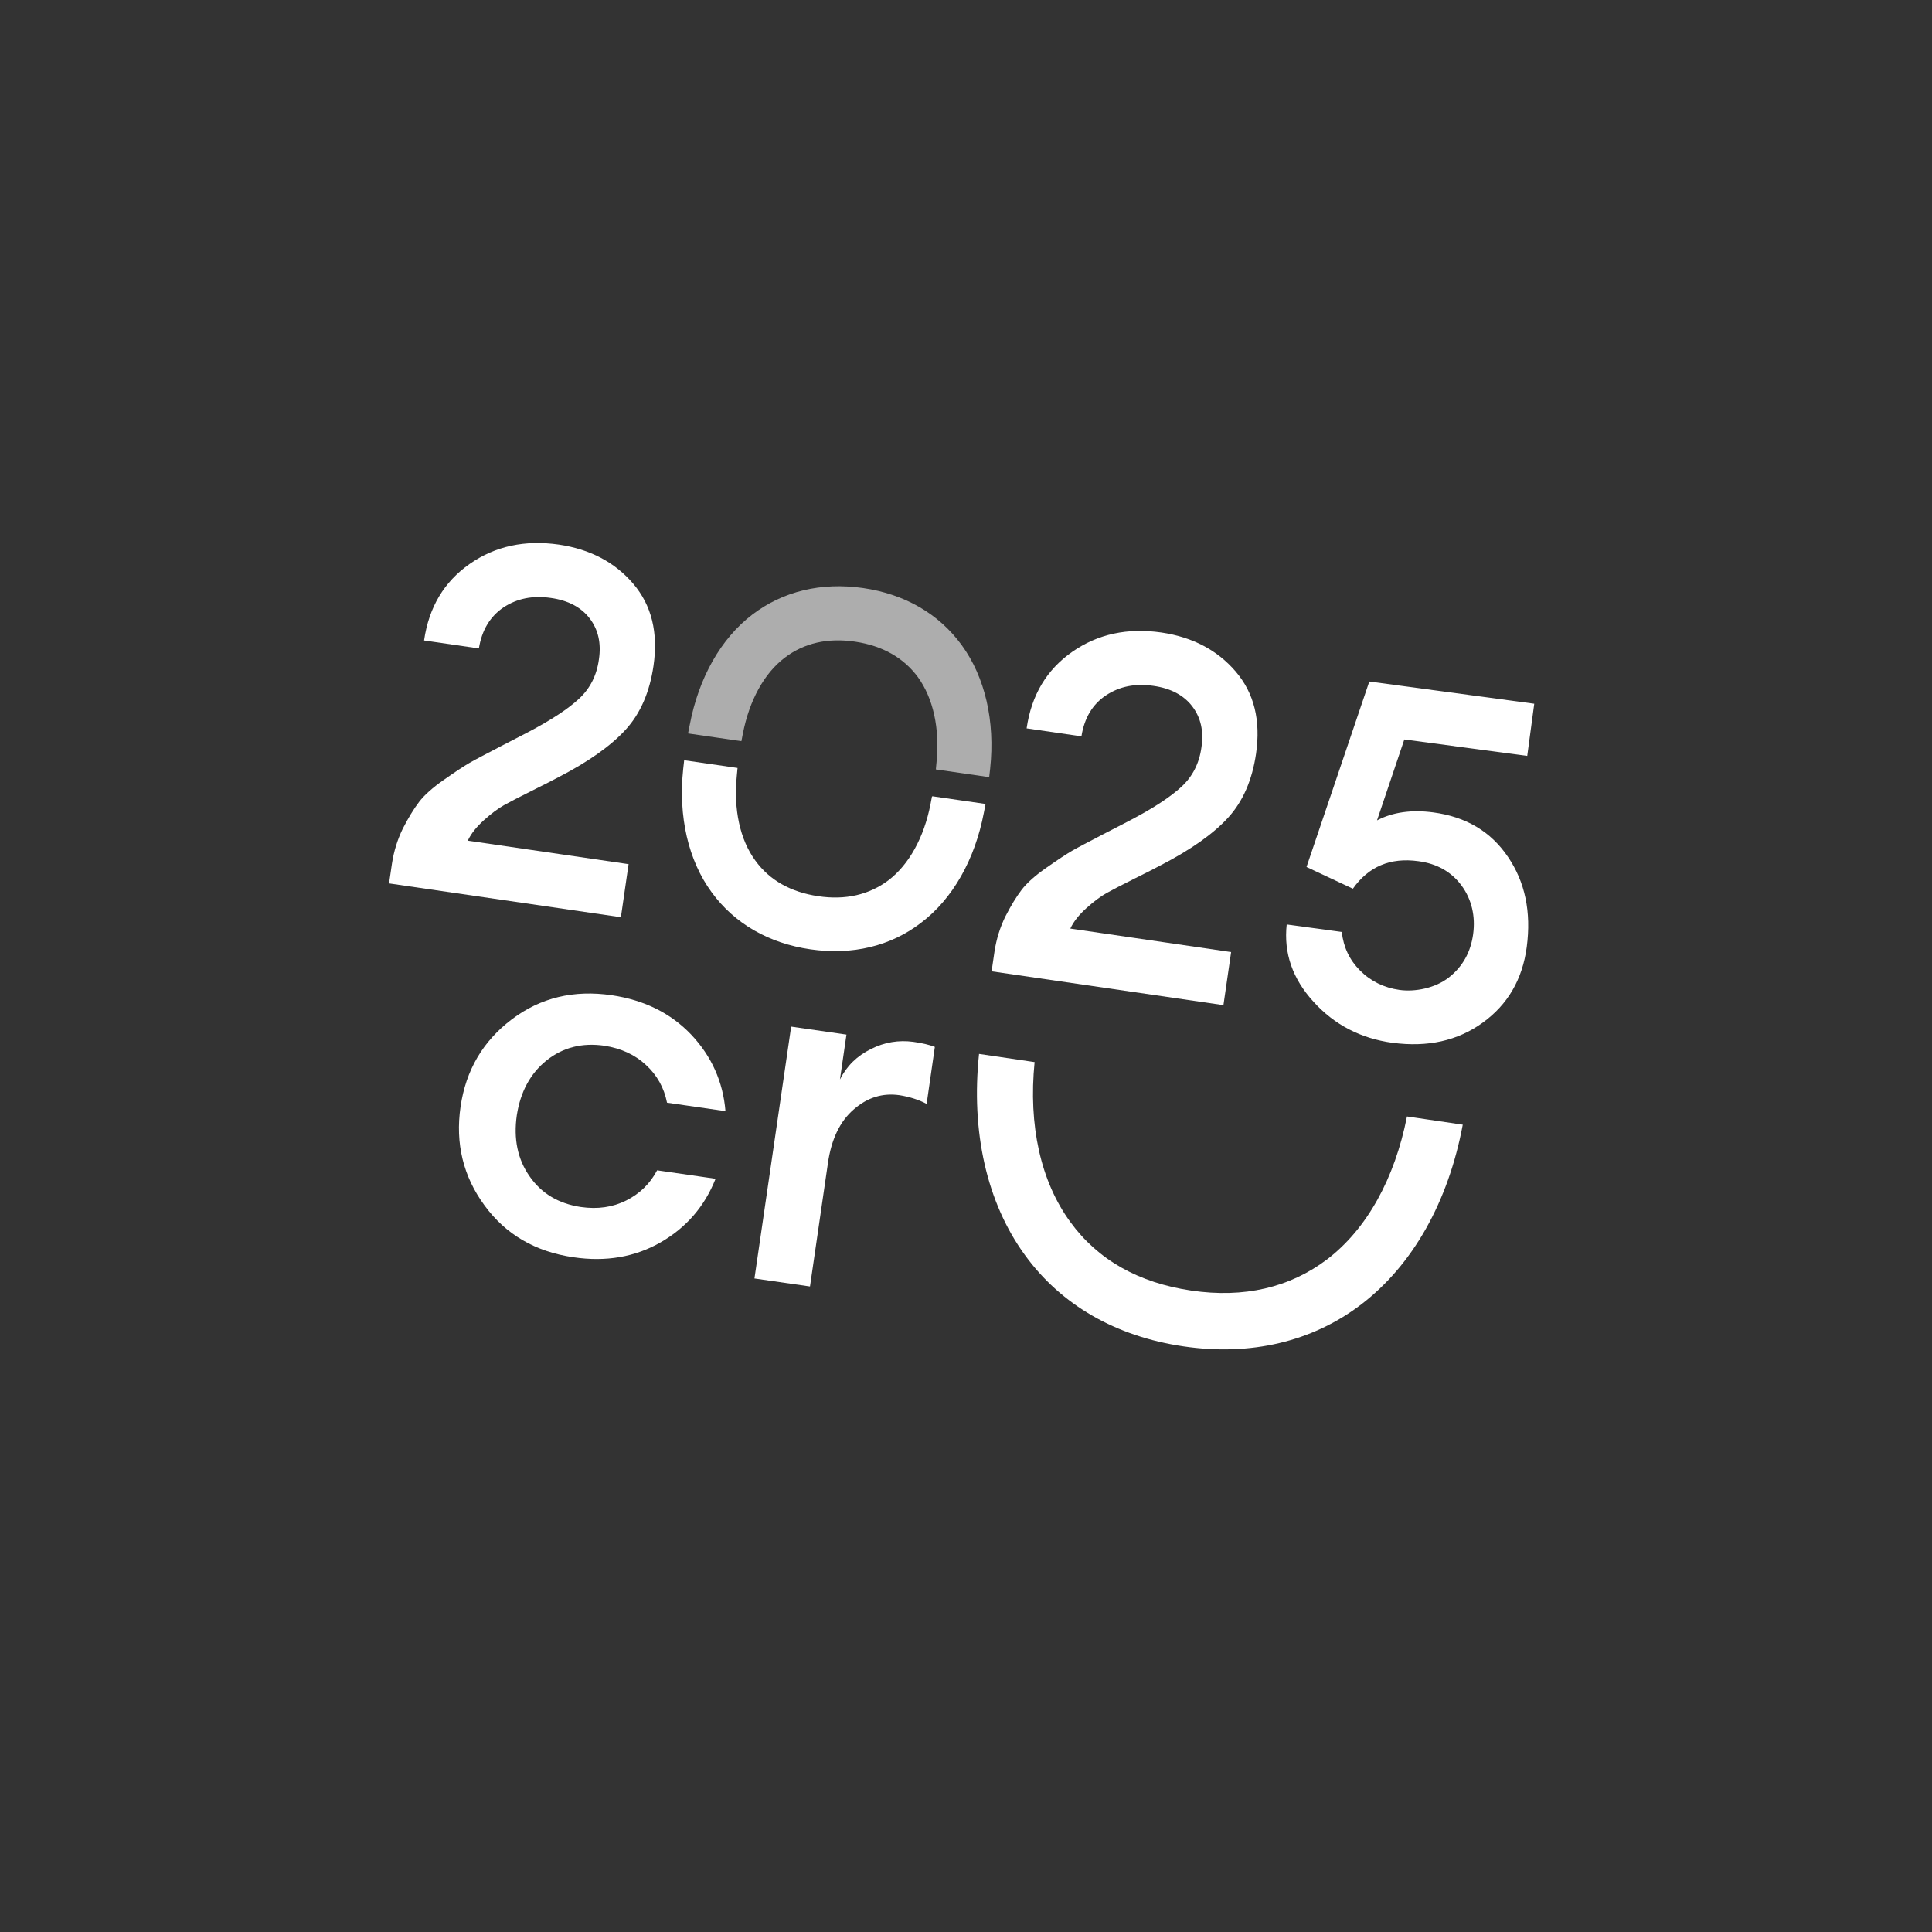 <?xml version="1.0" encoding="UTF-8"?> <svg xmlns="http://www.w3.org/2000/svg" id="Layer_1" width="800" height="800" version="1.1" viewBox="0 0 800 800"><rect x="0" y="0" width="800" height="800" fill="#333333" stroke="none"/><defs><style> .st0 { fill: #fff; } .st1 { opacity: .6; } </style></defs><g><g><g><path class="st0" d="M260.3,357.7l-3.2,22.1-96-14,1.2-8.2c.8-5.2,2.3-10,4.5-14.5,2.3-4.5,4.5-8.1,6.7-11s5.7-6,10.3-9.2c4.7-3.3,8.2-5.6,10.6-7,2.4-1.4,6.7-3.6,12.8-6.8,6.1-3.1,10-5.2,11.6-6,9.5-5,16.5-9.6,21-13.8,4.5-4.2,7.3-9.6,8.2-16.3,1-6.7-.3-12.3-3.8-16.9s-8.9-7.5-16.1-8.5c-7.5-1.1-14,.2-19.6,3.9-5.5,3.7-9,9.4-10.2,17l-22.7-3.3c2-13.8,8.3-24.3,18.9-31.7,10.6-7.4,22.9-10,36.9-8,12.9,1.9,23.2,7.3,30.8,16.2,7.6,8.9,10.4,20.2,8.4,34-1.6,10.9-5.4,19.7-11.5,26.4-6.1,6.7-15.4,13.3-28,19.8-2,1.1-5.6,2.9-10.8,5.5s-9.1,4.6-11.6,6-5.3,3.5-8.3,6.2-5.3,5.5-6.7,8.5l66.4,9.7h.2Z"></path><path class="st0" d="M509.8,394.1l-3.2,22.1-96-14,1.2-8.2c.8-5.2,2.3-10,4.5-14.5,2.3-4.5,4.5-8.1,6.7-11s5.7-6,10.3-9.2c4.7-3.3,8.2-5.6,10.6-7s6.7-3.6,12.8-6.8c6.1-3.1,10-5.2,11.6-6,9.5-5,16.5-9.6,21-13.8,4.5-4.2,7.3-9.6,8.2-16.3,1-6.7-.3-12.3-3.8-16.9s-8.9-7.5-16.1-8.5c-7.5-1.1-14,.2-19.6,3.9-5.6,3.7-9,9.4-10.2,17l-22.7-3.3c2-13.8,8.3-24.3,18.9-31.7,10.6-7.4,22.9-10,36.9-8,12.9,1.9,23.2,7.3,30.8,16.2,7.6,8.9,10.4,20.2,8.4,34-1.6,10.9-5.4,19.7-11.5,26.4-6.1,6.7-15.4,13.3-28,19.8-2,1.1-5.6,2.9-10.8,5.5-5.2,2.6-9.1,4.6-11.6,6s-5.3,3.5-8.3,6.2-5.3,5.5-6.7,8.5l66.4,9.7h.2Z"></path></g><path class="st0" d="M385.9,329.9l-.6,3.1c-2.7,13.8-8.9,25-17.4,31.5-8,6-17.8,8.3-29.1,6.6-11.4-1.7-20.1-6.6-26-14.7-6.4-8.7-9.1-21.2-7.7-35.2l.3-3.2-22.1-3.2-.4,3.6c-2.1,19.7,2.1,37.9,11.8,51.1,9.4,12.9,23.6,21.1,40.9,23.6s33.2-1.3,45.8-11c13.1-9.9,22.3-26.2,26-45.6l.7-3.6-22.1-3.2v.2Z"></path></g><g class="st1"><path class="st0" d="M387.5,318.8l.3-3.2c1.4-14-1.4-26.5-7.7-35.2-5.9-8-14.6-13-26-14.7s-21.2.6-29.1,6.6c-8.6,6.5-14.7,17.7-17.4,31.5l-.6,3.1-22.1-3.2.7-3.5c3.7-19.5,12.9-35.8,25.9-45.7,12.7-9.7,28.6-13.5,45.9-11s31.4,10.7,40.8,23.6c9.7,13.3,13.9,31.5,11.8,51.2l-.4,3.5-22.1-3.2v.2Z"></path></g></g><g><g><path class="st0" d="M237.4,520.6c-15.7-2.3-28-9.4-36.8-21.5-8.8-12-12.1-25.6-9.9-40.8,2.2-15.2,9.3-27.2,21.2-36.2s25.7-12.3,41.4-10c13.5,2,24.4,7.4,32.9,16.3,8.4,8.9,13.2,19.5,14.2,31.7l-24.2-3.5c-1.2-6.1-4.1-11.4-8.7-15.6-4.6-4.3-10.3-6.9-17.3-8-9.2-1.3-17.1.7-23.9,6.1-6.7,5.4-10.8,13-12.3,22.7-1.4,9.7.3,18.2,5.3,25.3,4.9,7.1,12,11.3,21.2,12.7,7,1,13.2.1,18.8-2.7,5.6-2.8,9.9-7,12.8-12.5l24.2,3.5c-4.5,11.4-12.1,20.2-22.7,26.3s-22.7,8.2-36.2,6.2h0Z"></path><path class="st0" d="M312.4,529.4l15.2-104.3,22.9,3.3-2.7,18.6c2.8-5.6,7.1-9.8,12.8-12.6,5.7-2.9,11.6-3.8,17.6-3,3.6.5,6.6,1.2,8.9,2.1l-3.4,23.6c-3.2-1.7-6.9-2.9-11.2-3.6-7-1-13.3.9-19,5.9-5.7,4.9-9.3,12.4-10.7,22.4l-7.4,50.9-22.9-3.3h0Z"></path></g><path class="st0" d="M428.4,439.8c-2.6,26.2,2.5,49.4,14.8,66.2,11.4,15.7,28.3,25.2,50.1,28.4,21.8,3.2,40.7-1.2,56.2-12.9,16.5-12.6,28-33.4,33.1-59.2l23.1,3.4c-6,32-20.7,58.1-42,74.4-20.3,15.5-45.8,21.5-73.7,17.4-27.9-4.1-50.6-17.1-65.6-37.8-15.8-21.7-22.4-51-19-83.3l23.1,3.4h0Z"></path></g><path class="st0" d="M576.6,431.8c-13.1-1.8-24-7.4-32.7-17-8.7-9.5-12.4-20.2-11.1-32l22.8,3.1c.7,6.3,3.2,11.6,7.6,16,4.4,4.4,9.9,7.1,16.3,8s14.8-.7,20.5-5.2c5.7-4.5,9-10.5,10-17.9s-.6-14.4-4.8-20.1c-4.2-5.7-10.2-9.1-17.9-10.1-11.6-1.6-20.6,2.2-27.1,11.4l-19.2-9,26-76.8,68.3,9.2-2.9,21.6-50.9-6.8-11.3,33.5c6.5-3.4,14.3-4.5,23.3-3.3,13.5,1.8,23.8,7.9,30.9,18.4,7.1,10.4,9.7,22.8,7.8,37.3-1.8,13.5-7.9,23.9-18.3,31.4-10.4,7.5-22.8,10.2-37.2,8.3Z"></path></svg> 